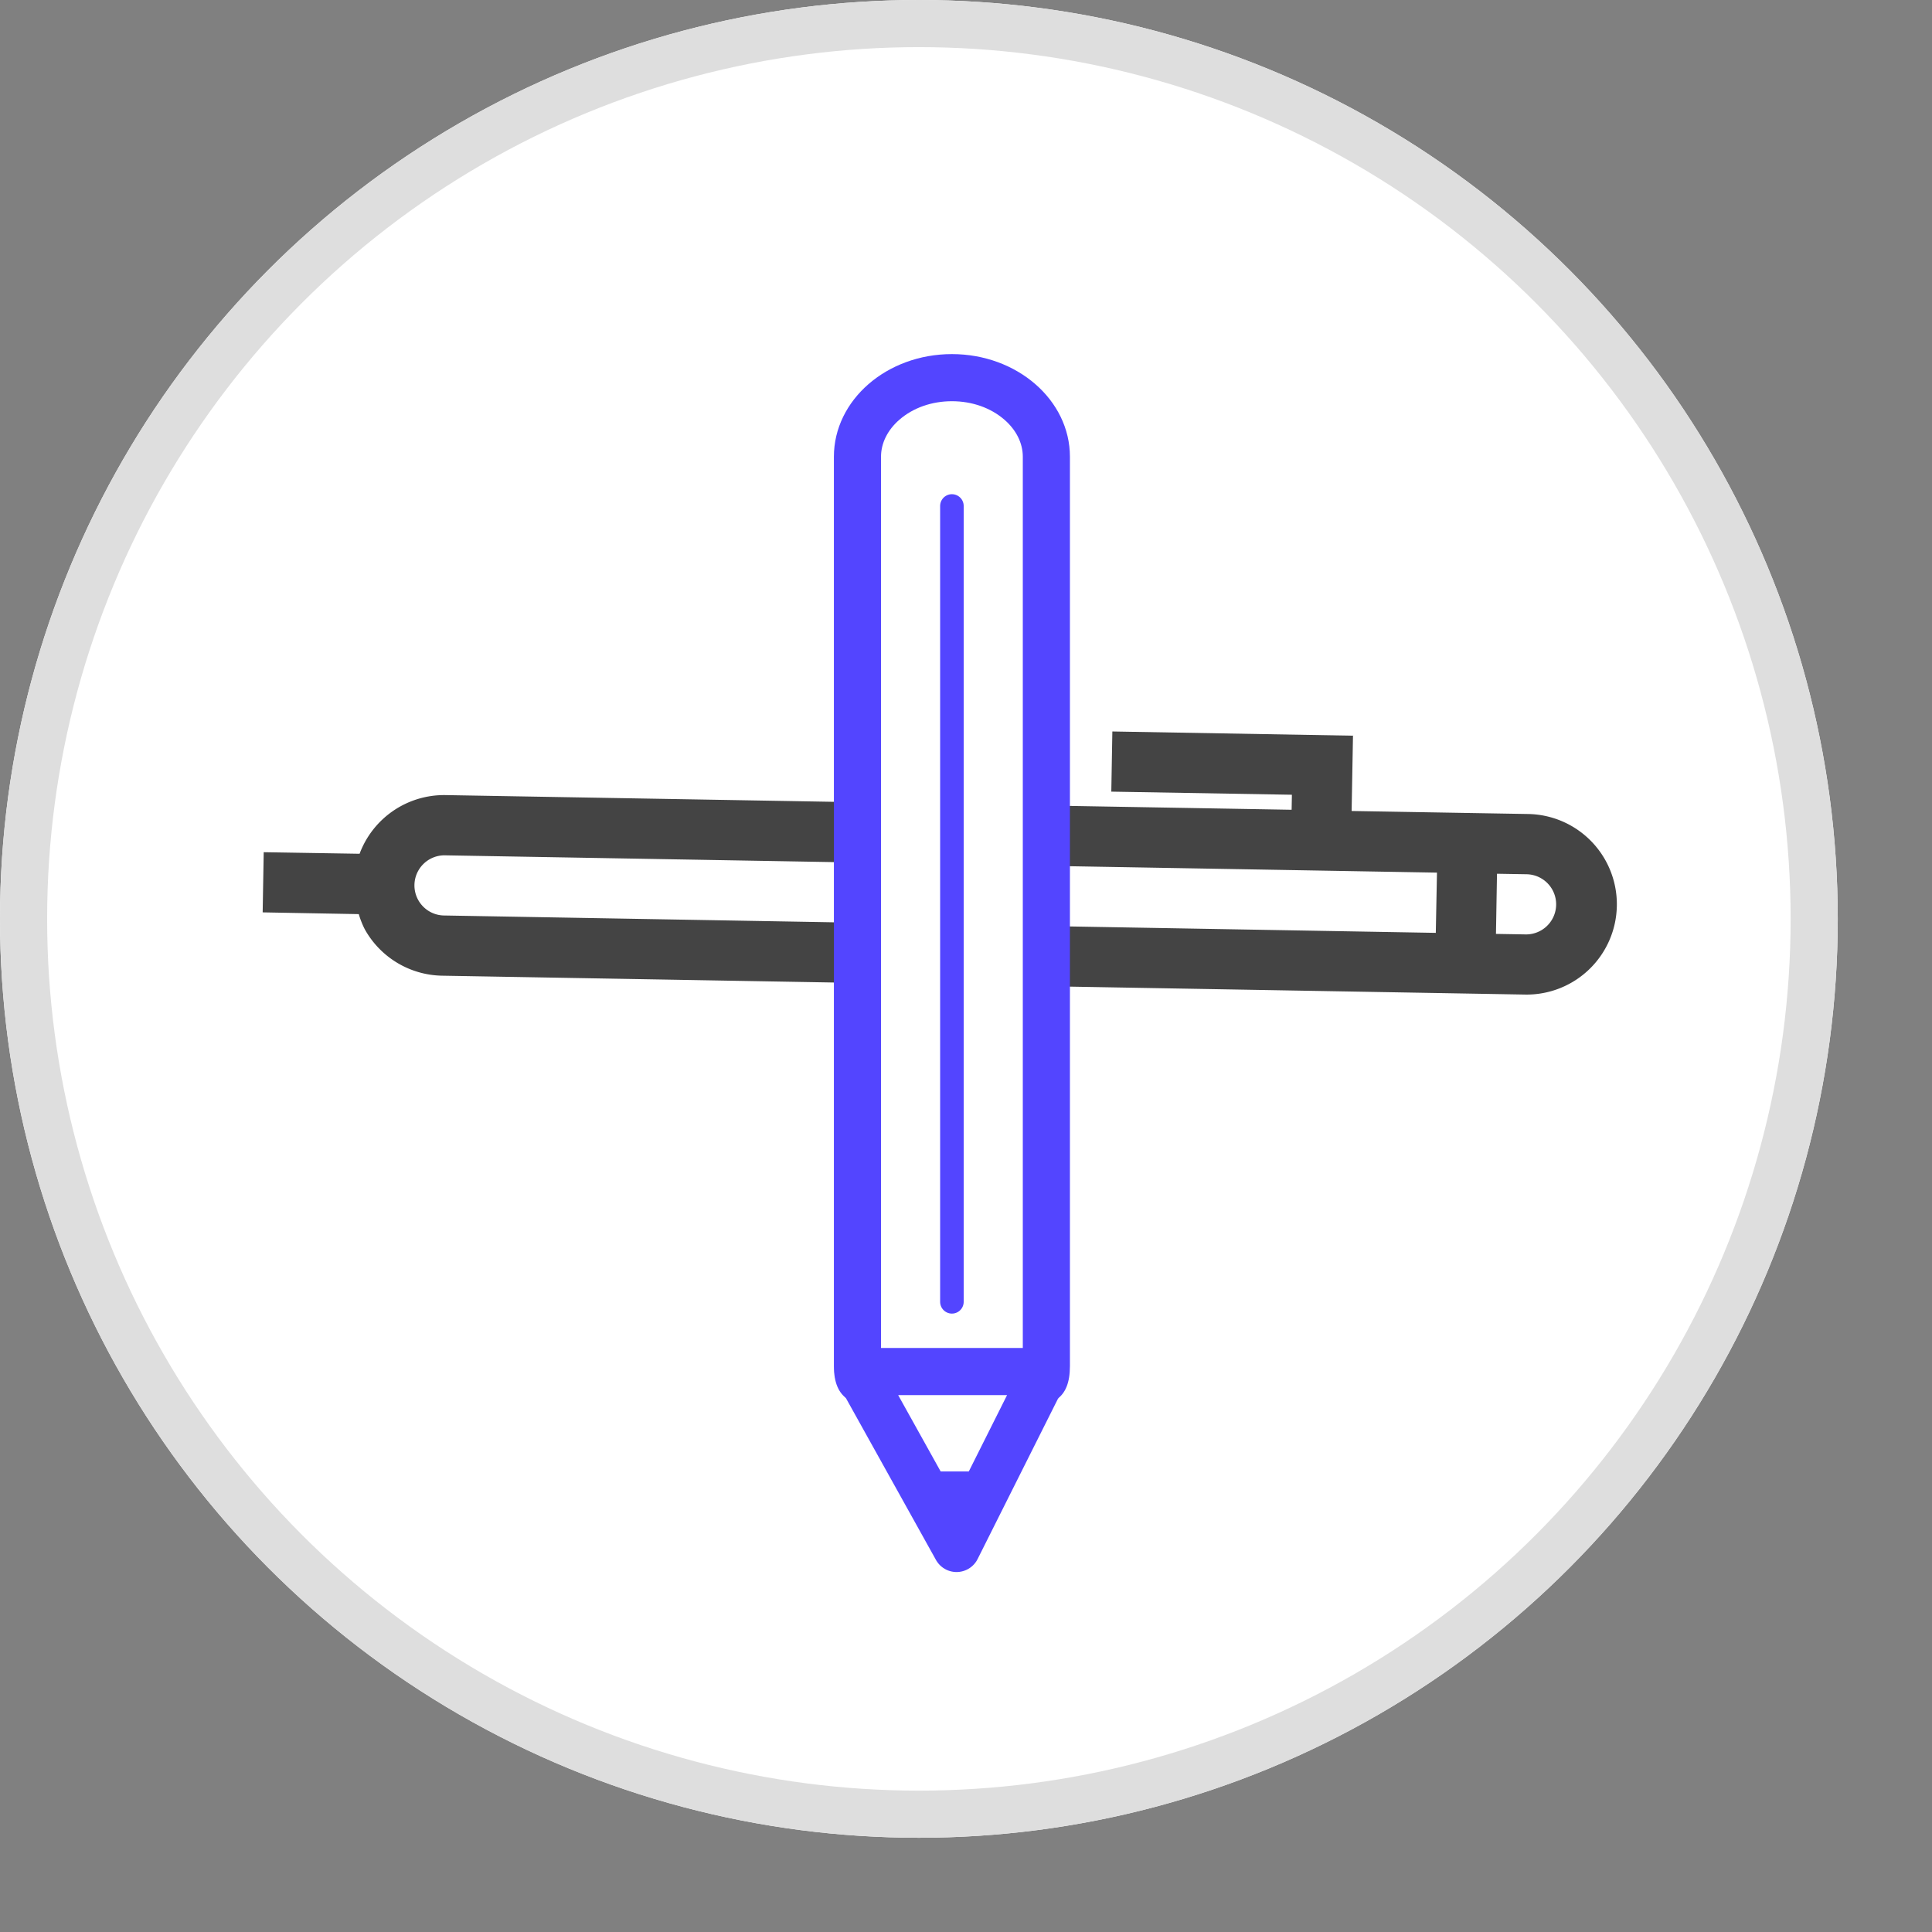 <svg xmlns="http://www.w3.org/2000/svg" width="82" height="82" viewBox="0 0 82 82">
  <rect x="0" y="0" width="82" height="82" fill="#808080" stroke="none"/>
  <g id="Group_23" data-name="Group 23" transform="translate(-951 -879)">
    <g id="Ellipse_7" data-name="Ellipse 7" transform="translate(951 879)" fill="#fff" stroke="#dedede" stroke-width="2">
      <circle cx="39" cy="39" r="39" stroke="none"/>
      <circle cx="39" cy="39" r="38" fill="none"/>
    </g>
    <g id="Group_19" data-name="Group 19" transform="translate(-4.539 -5.546)">
      <path id="Path_78" data-name="Path 78" d="M29.837.513a3.831,3.831,0,0,0-5.236,1.4L20.856,8.405l-2.767-1.6-5.108,8.846,2.212,1.277,3.831-6.64.552.319L1.617,41.721a3.831,3.831,0,0,0,.414,4.39L0,49.638l2.212,1.277,2.043-3.532a3.724,3.724,0,0,0,.68.089,3.833,3.833,0,0,0,3.32-1.915L31.239,5.745A3.831,3.831,0,0,0,29.837.513ZM26.177,4.3l.638-1.106A1.277,1.277,0,0,1,29.027,4.47l-.638,1.106Zm.935,3.488L6.043,44.275A1.277,1.277,0,0,1,3.831,43L24.9,6.505Zm0,0" transform="translate(1010.146 896.651) rotate(61)" fill="#444"/>
      <g id="Path_80" data-name="Path 80" transform="translate(990.932 899.575)" fill="#fff">
        <path d="M 8.021 43.676 C 7.676 43.676 7.269 43.649 6.838 43.621 C 6.309 43.586 5.709 43.546 5.078 43.546 C 4.453 43.546 3.848 43.586 3.315 43.62 C 2.869 43.649 2.448 43.676 2.087 43.676 C 1.448 43.676 1.22 43.584 1.141 43.53 C 1.014 43.442 1 43.093 1 42.947 L 1 4.357 C 1 2.506 2.798 1 5.009 1 C 7.219 1 9.018 2.506 9.018 4.357 L 9.018 42.947 C 9.018 43.256 8.968 43.485 8.888 43.543 C 8.819 43.593 8.616 43.676 8.021 43.676 Z" stroke="none"/>
        <path d="M 5.009 2 C 4.153 2 3.362 2.279 2.78 2.785 C 2.277 3.222 2 3.781 2 4.357 L 2 42.676 C 2.027 42.676 2.056 42.676 2.087 42.676 C 2.415 42.676 2.821 42.65 3.25 42.622 C 3.799 42.587 4.421 42.546 5.078 42.546 C 5.742 42.546 6.36 42.587 6.904 42.623 C 7.317 42.65 7.707 42.676 8.018 42.676 L 8.018 4.357 C 8.018 3.781 7.741 3.222 7.238 2.785 C 6.656 2.279 5.864 2 5.009 2 M 5.009 0 C 7.775 0 10.018 1.951 10.018 4.357 L 10.018 42.947 C 10.018 44.387 9.239 44.676 8.021 44.676 C 7.204 44.676 6.189 44.546 5.078 44.546 C 3.968 44.546 2.931 44.676 2.087 44.676 C 0.828 44.676 -4.76837158203125e-06 44.387 -4.76837158203125e-06 42.947 L -4.76837158203125e-06 4.357 C -4.76837158203125e-06 1.951 2.242 0 5.009 0 Z" stroke="none" fill="#5345ff"/>
      </g>
      <path id="Path_79" data-name="Path 79" d="M987.711,933.69h7.943l-3.764,7.51Z" transform="translate(4.248 9.068)" fill="#fff" stroke="#5345ff" stroke-linejoin="round" stroke-width="2"/>
      <path id="Path_81" data-name="Path 81" d="M989.976,904.178v33.778" transform="translate(5.965 1.843)" fill="none" stroke="#5345ff" stroke-linecap="round" stroke-width="1"/>
      <path id="Path_82" data-name="Path 82" d="M994.222,947h3.736l-1.7,3.251Z" fill="#5345ff"/>
    </g>
  </g>
</svg>
